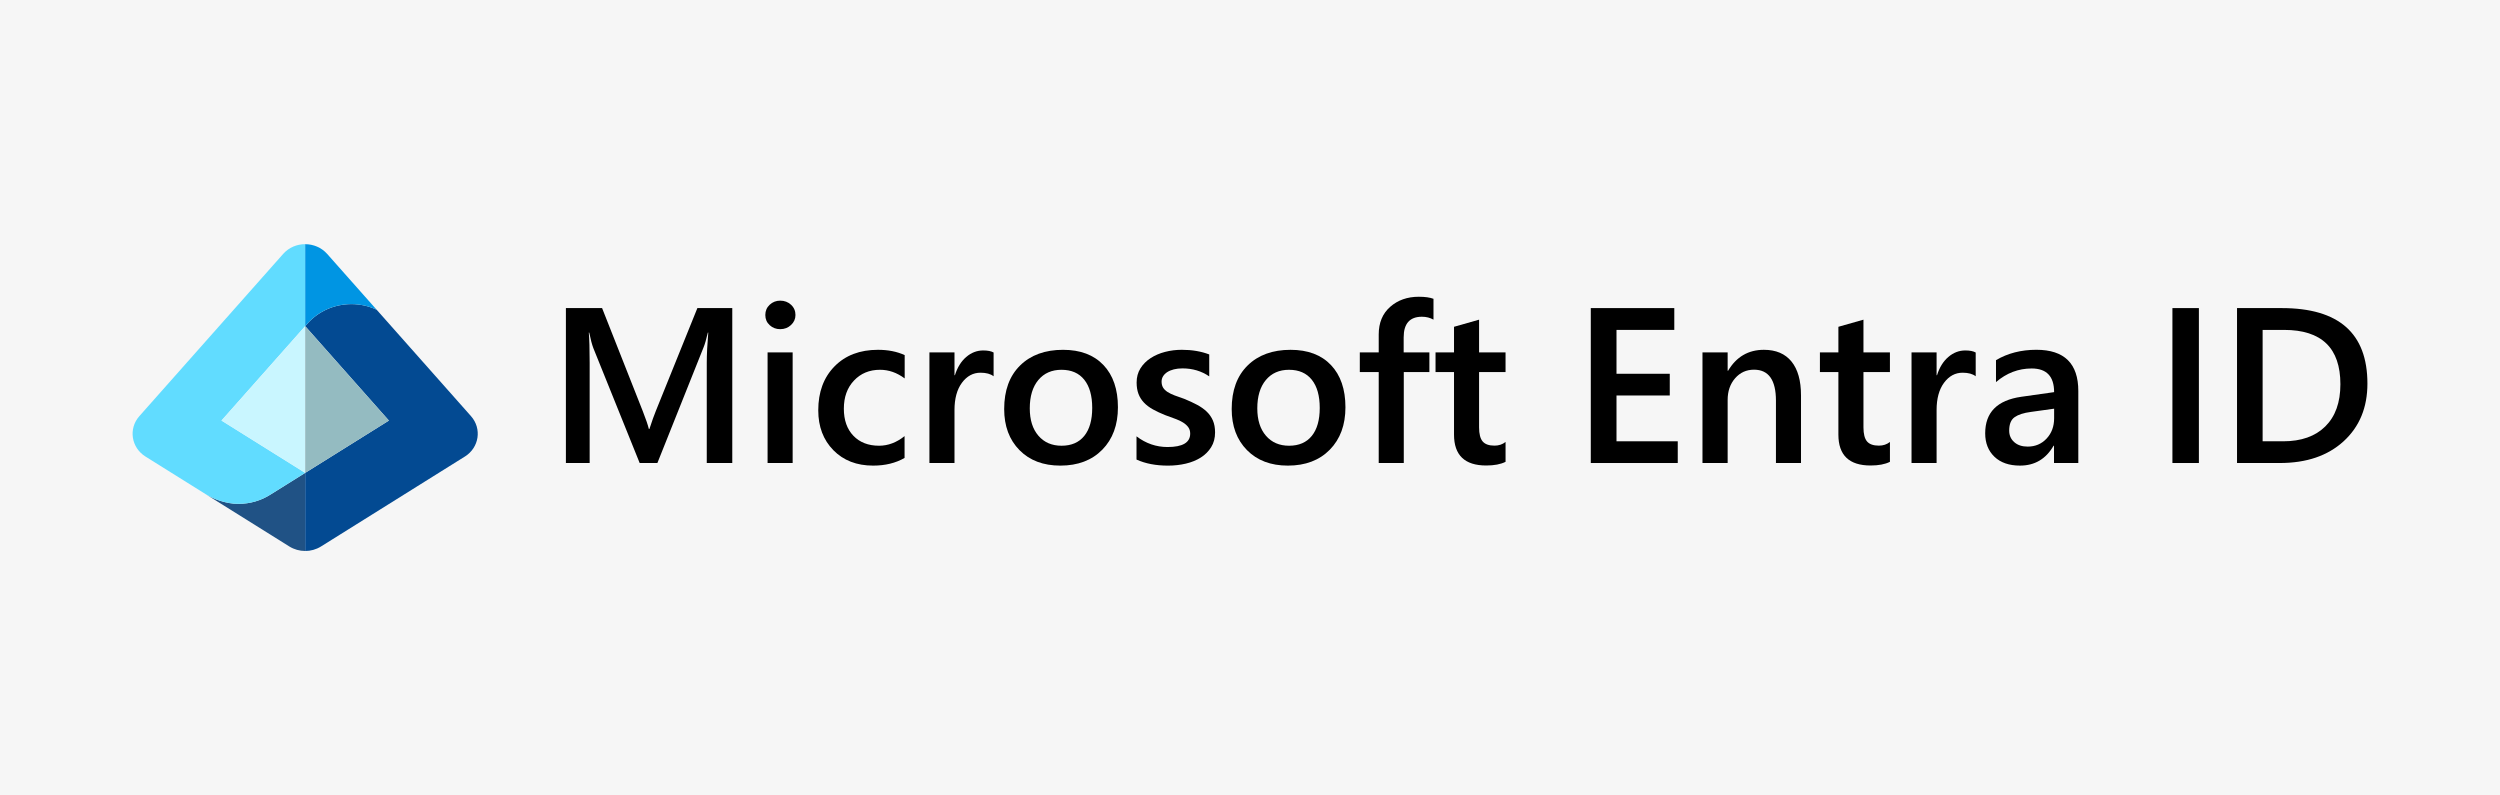 <?xml version="1.0" encoding="UTF-8"?>
<svg xmlns="http://www.w3.org/2000/svg" width="220" height="70" viewBox="0 0 220 70">
  <rect x="0" y="0" width="220" height="70" fill="#333333" stroke="none"/>
  <g id="box">
    <rect x="75" y="-75.012" width="70" height="220" transform="translate(144.988 -75.012) rotate(90)" fill="#f6f6f6"/>
  </g>
  <g id="logo">
    <g>
      <g>
        <path d="M18.084,43.479c.655.408,1.743.862,2.894.862,1.048,0,2.022-.304,2.828-.822,0,0,.002,0,.003-.002l3.046-1.904v6.873c-.483,0-.969-.132-1.391-.395l-7.381-4.614Z" fill="#205285"/>
        <path d="M24.92,22.343l-12.656,14.276c-.977,1.104-.722,2.771.545,3.562,0,0,4.685,2.928,5.275,3.297.655.408,1.743.862,2.894.862,1.048,0,2.022-.304,2.828-.822,0,0,.002,0,.003-.002l3.046-1.904-7.364-4.603,7.366-8.309v-7.214h0c-.715,0-1.429.285-1.936.856h-.002Z" fill="#61dcff"/>
        <polygon points="19.491 37.011 19.579 37.065 26.855 41.615 26.857 41.615 26.857 41.615 26.857 28.704 26.855 28.702 19.491 37.011" fill="#c9f6ff"/>
        <path d="M40.902,40.182c1.267-.791,1.522-2.459.545-3.562l-8.304-9.367c-.67-.312-1.421-.491-2.216-.491-1.561,0-2.956.673-3.885,1.731l-.184.208h0l7.364,8.309h0l-7.366,4.603v6.873c.484,0,.967-.132,1.389-.395l12.656-7.911v.002Z" fill="#034a92"/>
        <path d="M26.857,21.488v7.214l.184-.208c.928-1.058,2.324-1.731,3.885-1.731.797,0,1.546.181,2.216.491l-4.352-4.909c-.505-.57-1.22-.856-1.934-.856l.002-.002Z" fill="#0095e3"/>
        <polygon points="34.221 37.011 34.221 37.011 34.221 37.011 26.857 28.704 26.857 41.613 34.221 37.011" fill="#94bbc1"/>
      </g>
      <g>
        <path d="M64.439,40.745h-2.244v-8.822c0-.723.045-1.607.133-2.652h-.038c-.14.596-.263,1.024-.371,1.283l-4.069,10.191h-1.559l-4.078-10.115c-.114-.298-.235-.751-.361-1.359h-.038c.05.545.076,1.436.076,2.671v8.803h-2.091v-13.633h3.185l3.584,9.079c.273.697.45,1.217.532,1.559h.048c.235-.716.425-1.248.57-1.597l3.651-9.041h3.071v13.633Z"/>
        <path d="M68.66,28.967c-.361,0-.67-.117-.927-.352s-.385-.532-.385-.894.128-.663.385-.903.566-.361.927-.361c.374,0,.691.121.951.361s.39.542.39.903c0,.342-.13.635-.39.879s-.577.366-.951.366ZM69.753,40.745h-2.206v-9.735h2.206v9.735Z"/>
        <path d="M79.602,40.299c-.78.45-1.702.675-2.766.675-1.445,0-2.611-.452-3.498-1.355-.887-.903-1.331-2.074-1.331-3.513,0-1.604.477-2.892,1.431-3.864s2.229-1.459,3.826-1.459c.887,0,1.67.155,2.348.466v2.053c-.678-.507-1.4-.761-2.168-.761-.932,0-1.695.316-2.291.946s-.894,1.456-.894,2.476c0,1.008.28,1.803.841,2.386s1.314.875,2.258.875c.792,0,1.54-.282,2.244-.846v1.92Z"/>
        <path d="M87.436,33.112c-.266-.209-.649-.314-1.15-.314-.653,0-1.198.295-1.635.884s-.656,1.391-.656,2.405v4.658h-2.206v-9.735h2.206v2.006h.038c.216-.684.547-1.219.993-1.602s.946-.575,1.497-.575c.399,0,.703.06.913.181v2.091Z"/>
        <path d="M93.311,40.974c-1.502,0-2.702-.454-3.598-1.364s-1.345-2.115-1.345-3.617c0-1.635.468-2.912,1.402-3.831s2.194-1.378,3.779-1.378c1.521,0,2.707.447,3.555,1.34s1.274,2.132,1.274,3.717c0,1.552-.458,2.797-1.374,3.731s-2.147,1.402-3.693,1.402ZM93.415,32.541c-.862,0-1.543.301-2.044.903s-.751,1.433-.751,2.491c0,1.02.254,1.823.761,2.41s1.185.879,2.034.879c.868,0,1.535-.288,2.001-.865s.699-1.397.699-2.462c0-1.071-.233-1.898-.699-2.481s-1.133-.875-2.001-.875Z"/>
        <path d="M100.013,40.441v-2.044c.824.627,1.733.941,2.728.941,1.331,0,1.996-.393,1.996-1.179,0-.222-.057-.411-.171-.566s-.268-.293-.461-.414-.421-.228-.684-.323-.556-.202-.879-.323c-.399-.159-.759-.326-1.079-.504s-.587-.378-.799-.604-.373-.48-.48-.765-.162-.618-.162-.998c0-.469.111-.882.333-1.241s.52-.659.894-.903.799-.428,1.274-.551.967-.185,1.474-.185c.9,0,1.705.136,2.415.409v1.93c-.684-.469-1.471-.703-2.358-.703-.279,0-.53.029-.756.086s-.416.136-.575.238-.282.223-.371.366-.133.299-.133.471c0,.209.045.387.133.532s.221.274.395.385.383.212.627.304.525.192.841.299c.418.171.794.345,1.127.523s.616.378.851.604.415.485.542.78.19.645.19,1.05c0,.494-.114.925-.342,1.293s-.532.672-.913.913-.819.42-1.317.537-1.022.176-1.573.176c-1.065,0-1.987-.178-2.766-.532Z"/>
        <path d="M113.332,40.974c-1.502,0-2.702-.454-3.598-1.364s-1.345-2.115-1.345-3.617c0-1.635.468-2.912,1.402-3.831s2.194-1.378,3.779-1.378c1.521,0,2.707.447,3.555,1.34s1.274,2.132,1.274,3.717c0,1.552-.458,2.797-1.374,3.731s-2.147,1.402-3.693,1.402ZM113.437,32.541c-.862,0-1.543.301-2.044.903s-.751,1.433-.751,2.491c0,1.02.254,1.823.761,2.41s1.185.879,2.034.879c.868,0,1.535-.288,2.001-.865s.699-1.397.699-2.462c0-1.071-.233-1.898-.699-2.481s-1.133-.875-2.001-.875Z"/>
        <path d="M126.147,28.13c-.298-.171-.637-.257-1.017-.257-1.071,0-1.607.606-1.607,1.816v1.321h2.263v1.73h-2.253v8.005h-2.206v-8.005h-1.664v-1.73h1.664v-1.578c0-1.027.336-1.837,1.008-2.429s1.512-.889,2.519-.889c.545,0,.976.06,1.293.181v1.835Z"/>
        <path d="M132.488,40.641c-.431.216-.998.323-1.702.323-1.889,0-2.833-.906-2.833-2.719v-5.504h-1.626v-1.73h1.626v-2.253l2.206-.627v2.881h2.329v1.73h-2.329v4.867c0,.577.105.989.314,1.236s.558.371,1.046.371c.374,0,.697-.107.97-.323v1.749Z"/>
        <path d="M147.642,40.745h-7.653v-13.633h7.349v1.92h-5.086v3.86h4.687v1.911h-4.687v4.031h5.39v1.911Z"/>
        <path d="M158.489,40.745h-2.206v-5.485c0-1.819-.644-2.728-1.93-2.728-.672,0-1.226.252-1.664.756s-.656,1.139-.656,1.906v5.552h-2.215v-9.735h2.215v1.616h.038c.729-1.229,1.781-1.844,3.156-1.844,1.058,0,1.866.344,2.424,1.031s.837,1.681.837,2.98v5.951Z"/>
        <path d="M166.313,40.641c-.431.216-.998.323-1.702.323-1.889,0-2.833-.906-2.833-2.719v-5.504h-1.626v-1.73h1.626v-2.253l2.206-.627v2.881h2.329v1.73h-2.329v4.867c0,.577.105.989.314,1.236s.558.371,1.046.371c.374,0,.697-.107.97-.323v1.749Z"/>
        <path d="M173.861,33.112c-.266-.209-.649-.314-1.15-.314-.653,0-1.198.295-1.635.884s-.656,1.391-.656,2.405v4.658h-2.206v-9.735h2.206v2.006h.038c.216-.684.547-1.219.993-1.602s.946-.575,1.497-.575c.399,0,.703.06.913.181v2.091Z"/>
        <path d="M182.892,40.745h-2.139v-1.521h-.038c-.672,1.166-1.657,1.749-2.957,1.749-.957,0-1.706-.26-2.248-.78s-.813-1.207-.813-2.063c0-1.838,1.058-2.909,3.175-3.213l2.89-.409c0-1.388-.659-2.082-1.977-2.082-1.16,0-2.206.399-3.137,1.198v-1.93c1.027-.608,2.212-.913,3.555-.913,2.459,0,3.689,1.21,3.689,3.632v6.331ZM180.763,35.964l-2.044.285c-.634.083-1.11.236-1.431.461s-.48.62-.48,1.184c0,.412.147.749.442,1.012s.689.395,1.184.395c.672,0,1.228-.236,1.668-.708s.661-1.067.661-1.783v-.846Z"/>
        <path d="M193.502,40.745h-2.329v-13.633h2.329v13.633Z"/>
        <path d="M196.858,40.745v-13.633h3.936c5.026,0,7.539,2.215,7.539,6.645,0,2.104-.697,3.795-2.091,5.072-1.395,1.277-3.264,1.916-5.609,1.916h-3.774ZM199.111,29.033v9.801h1.806c1.59,0,2.828-.437,3.712-1.312s1.326-2.11,1.326-3.708c0-3.188-1.651-4.782-4.953-4.782h-1.892Z"/>
      </g>
    </g>
  </g>
</svg>